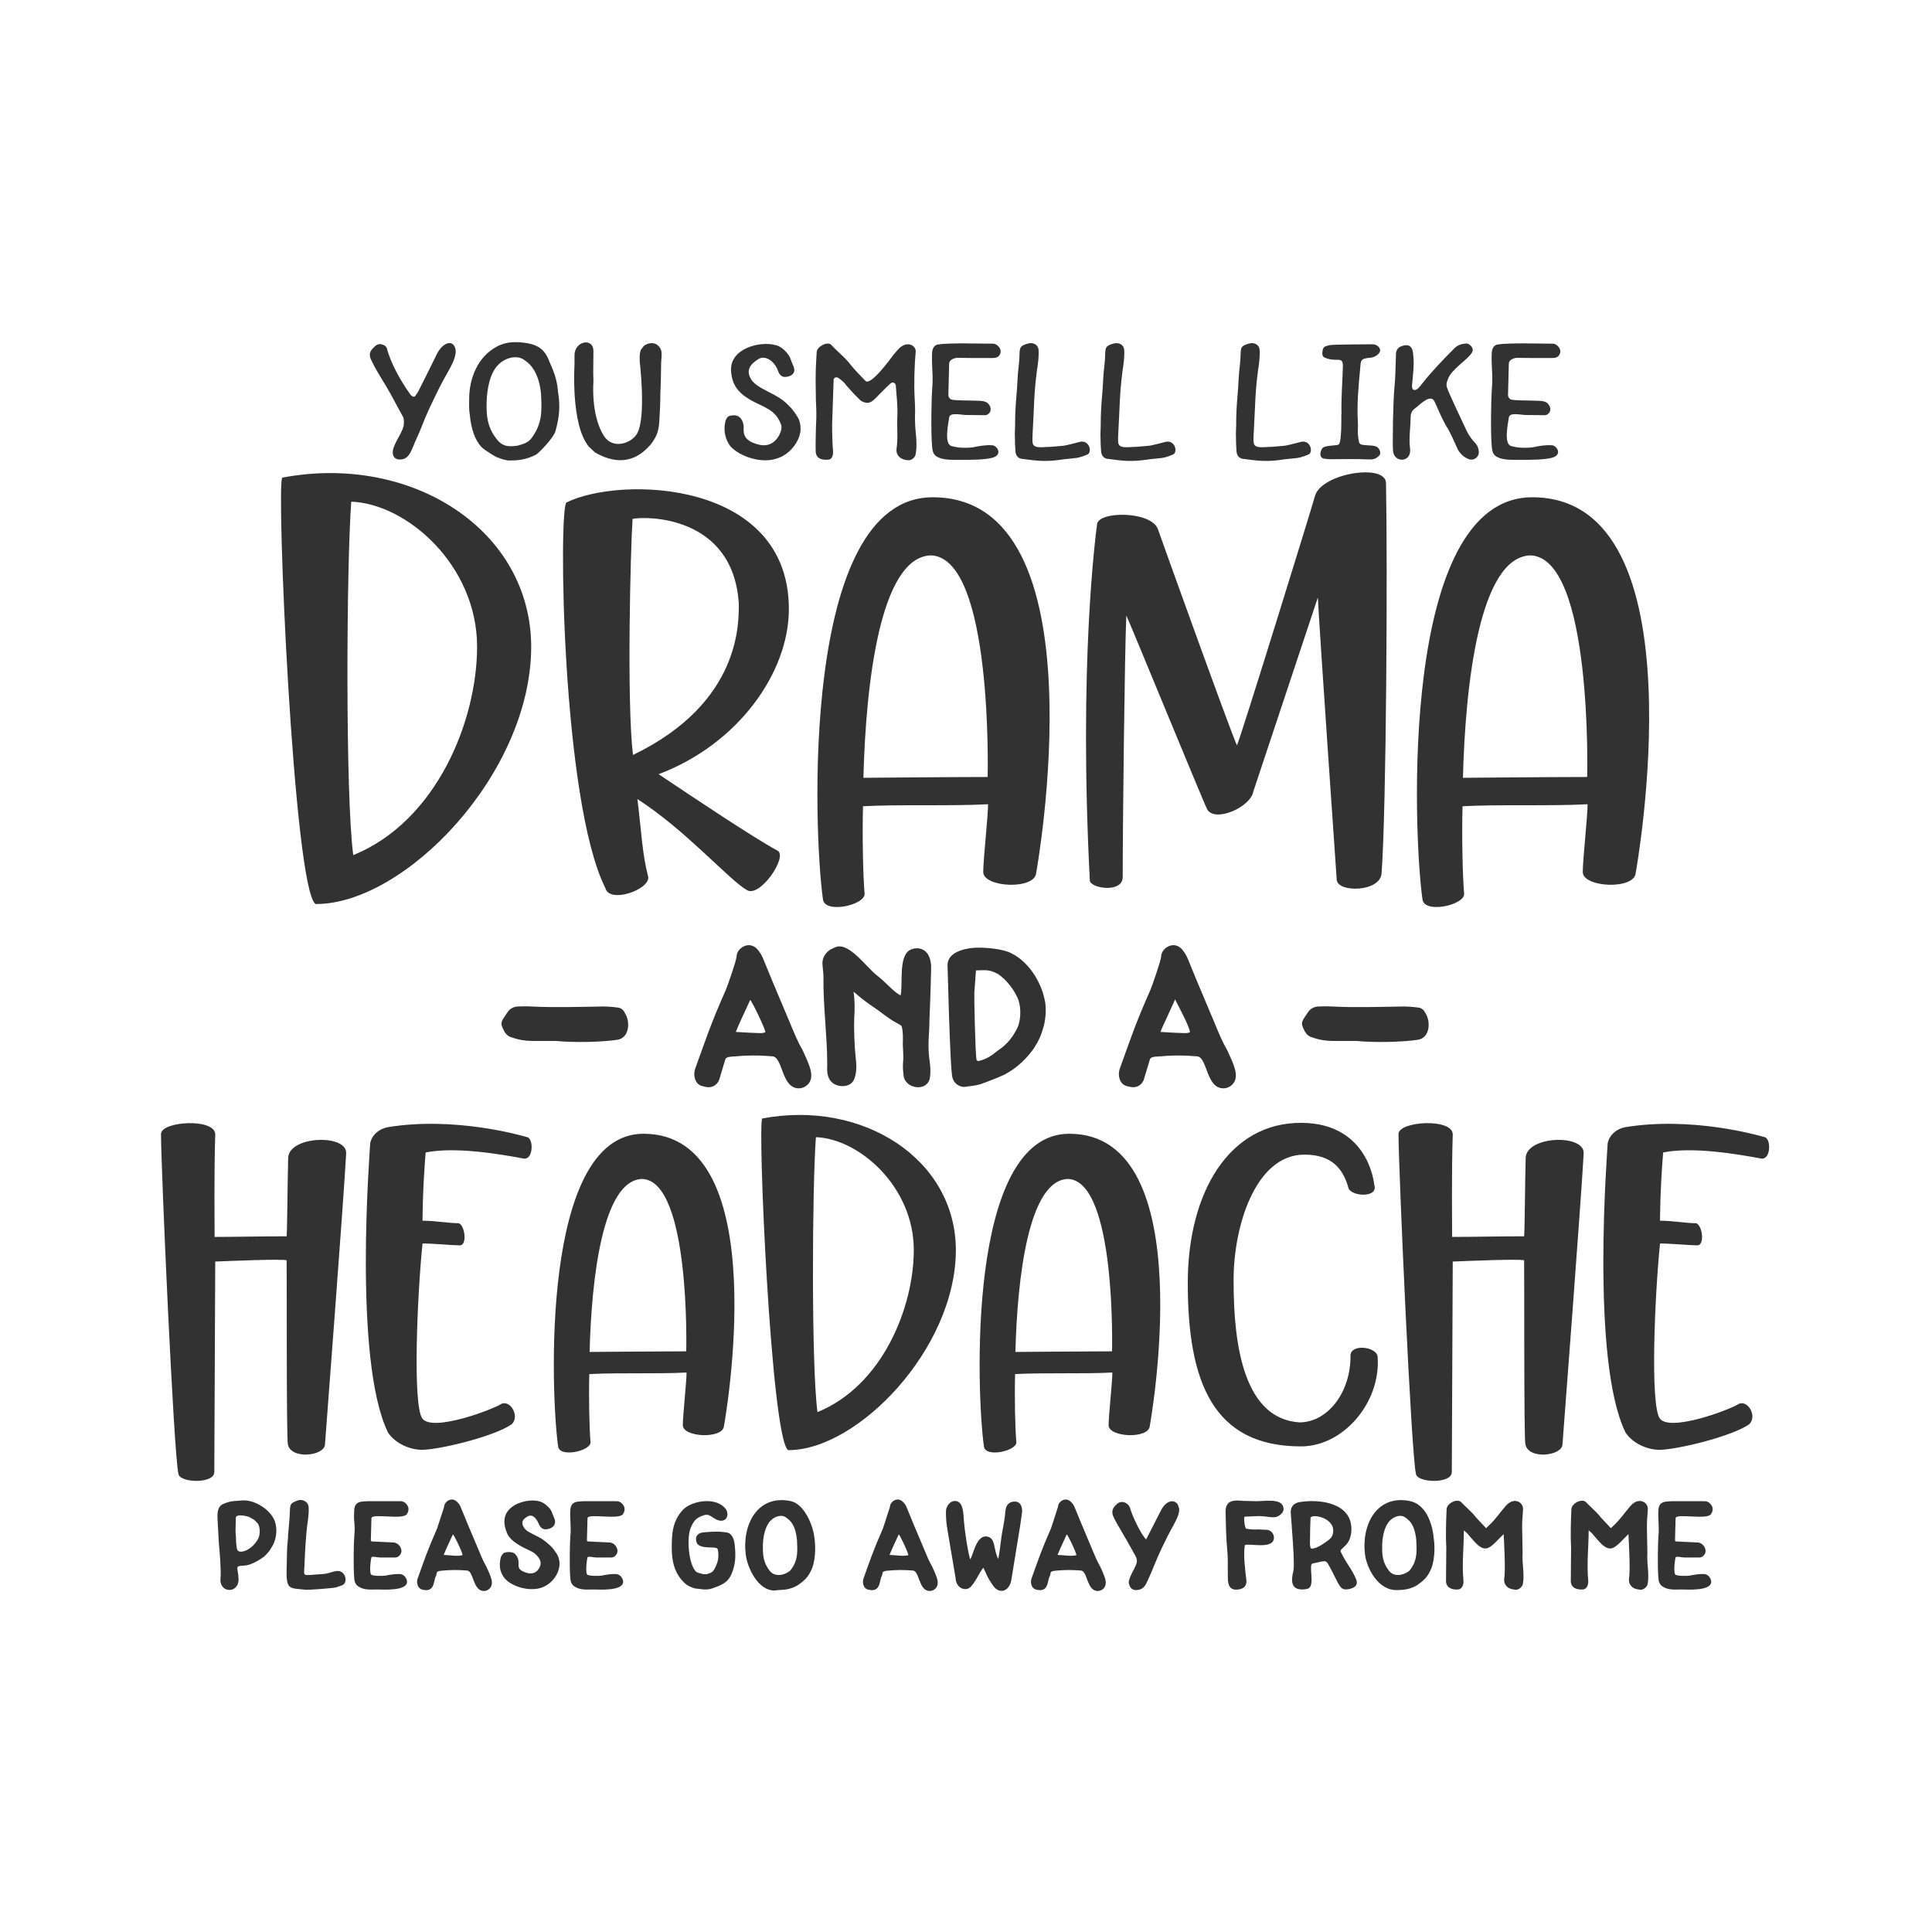 <?xml version="1.0" encoding="iso-8859-1"?>
<!-- Generator: Adobe Illustrator 23.1.0, SVG Export Plug-In . SVG Version: 6.00 Build 0)  -->
<svg version="1.1" id="Layer_1" xmlns="http://www.w3.org/2000/svg" xmlns:xlink="http://www.w3.org/1999/xlink" x="0px" y="0px"
	 width="864px" height="864px" viewBox="0 0 864 864" enable-background="new 0 0 864 864" xml:space="preserve">
<g>
	<path fill="#333232" d="M169.903,153.877c-1.382,0-2.284,0.998-3.117,1.87c-1.426,1.336-1.782,2.939-0.98,4.81
		c1.781,3.919,4.453,8.194,6.68,11.846c3.028,4.988,4.899,8.996,7.749,13.984c0.534,0.891,0.445,3.029,0.267,4.008
		c-0.796,3.894-5.402,8.919-4.81,12.648c0.409,2.574,2.971,2.725,4.72,2.227c2.227-0.713,3.117-2.761,4.186-5.166
		c0.802-2.138,2.405-5.522,2.939-6.769c1.959-4.899,3.296-8.283,5.611-13.093c2.94-6.146,3.919-8.194,7.304-14.162
		c1.345-2.461,4.131-7.157,3.117-10.421c-1.231-3.962-5.675-2.453-8.284,2.85c-2.672,5.522-5.433,10.956-8.105,16.3
		c-0.446,0.891-1.069,1.692-1.604,2.405c-0.483,0.556-1.713-0.154-2.316-1.158c-3.996-5.627-8.566-13.594-10.243-20.308
		C172.486,154.501,171.417,154.055,169.903,153.877L169.903,153.877z M249.531,175.165c-0.45-7.436-3.855-12.963-4.097-14.162
		c0-0.089,0-0.089-0.089-0.178c-1.692-4.186-4.454-6.413-9.263-7.304c-4.701-0.771-9.277-0.968-13.806,1.425
		c-8.542,4.514-12.469,14.051-12.469,23.604c0,2.201-0.112,4.683,0.267,6.769c0.624,6.68,2.405,11.579,5.255,14.607
		c1.463,1.396,6.862,4.899,7.927,4.899c0.2,0.2,3.72,1.381,5.166,1.069c2.316,0.089,6.769-0.178,11.312-2.583
		c1.36-0.853,7.783-7.415,8.64-10.421C250.087,186.878,250.674,181.64,249.531,175.165L249.531,175.165z M231.45,199.303
		c-3.641,0.475-6.549,0.678-9.353-2.939c-4.228-5.472-4.682-10.488-4.453-17.012c0.183-5.243,1.366-12.411,5.166-16.211
		c3.403-3.403,8.691-4.595,11.935-1.96c2.316,1.514,6.324,5.344,7.215,15.053c0.344,7.504,0.641,12.871-4.097,19.506
		C236.171,198.056,233.944,198.59,231.45,199.303L231.45,199.303z M295.313,155.837c-1.514-2.672-4.365-3.028-7.036-1.425
		c-0.624,0.445-0.891,1.069-1.425,1.692c-1.148,1.418-0.716,6.001-0.713,6.057c0.004,0.063,2.813,23.754-1.069,31.442
		c-2.316,4.543-10.956,7.749-15.053,1.247c-3.118-4.899-5.255-13.45-4.632-24.405c0-0.534-0.089-3.207-0.089-3.83l0.089-9.62
		c0-6.135-8.362-4.551-8.462,1.781c0,1.425,0,2.85,0,4.276c0,0-1.781,27.077,6.502,36.786l2.672,2.494
		c11.312,6.591,19.239,2.761,24.228-2.85c0.445-0.356,0.801-0.891,1.157-1.336c2.138-3.028,3.117-5.166,3.385-10.065
		c0.254-4.192,0.445-7.998,0.445-12.203c0.267-4.899,0.267-9.352,0.356-13.806C295.759,159.934,296.293,157.44,295.313,155.837
		L295.313,155.837z M357.306,187.694c-0.522-1.366-3.146-5.142-4.365-6.072c-1.871-2.049-3.563-3.296-6.591-4.988
		c-3.207-1.769-8.393-3.907-10.243-6.71c-2.926-4.437-0.372-7.158,2.939-9.278c3.307-2.118,7.127,1.121,8.461,4.186
		c0.624,1.44,0.891,2.598,2.138,3.4c1.455,0.953,6.559-0.091,5.433-3.756c-0.356-1.247-1.068-2.405-1.425-3.652
		c-0.78-2.629-4.079-5.998-6.859-6.502c-6.997-1.928-20.472,1.557-19.863,11.505c0.366,5.966,2.9,9.536,8.105,12.678
		c6.072,3.642,11.879,4.297,14.34,11.609c0.784,2.33-2.367,10.372-9.53,8.833c-9.024-1.939-6.98-6.828-7.304-8.744
		c-0.402-2.373-1.658-4.633-4.632-4.468c-1.603,0.178-2.405,0-3.385,2.227c-0.979,3.489-0.623,7.512,1.604,10.896
		c3.156,4.986,19.803,12.401,28.77,0.891C358.553,195.028,358.464,190.915,357.306,187.694L357.306,187.694z M387.055,170.355
		c-2.138-2.316-4.454-4.454-6.413-6.947c-2.583-3.474-6.057-6.057-8.907-9.174c-1.58-1.784-6.437,0.77-6.502,3.207
		c-0.178,3.296-0.445,6.68-0.445,9.976c-0.089,3.919,0.089,7.838,0.089,11.757c0.089,2.227,0.267,4.364,0.178,8.105
		c-0.267,4.721-0.357,12.826-0.267,14.697c0.146,3.203,2.979,3.895,5.79,3.563c1.79-0.211,2.109-2.542,1.959-4.008
		c-0.445-4.275-0.445-13.182-0.356-13.36l0.623-18.348c0.089-0.98,1.247-1.425,2.138-0.802c3.36,2.435,2.478,2.33,5.077,5.077
		c1.514,1.692,3.029,3.296,4.631,4.81c0.624,0.713,2.494,1.336,3.385,1.247c2.005-0.2,3.267-1.842,4.899-3.474
		c1.692-1.692,3.385-3.474,5.166-5.077c1.293-1.227,2.397-0.074,2.494,0.623c0.356,4.632,0.891,9.263,0.712,13.895
		c-0.267,4.81,0.356,9.619-0.356,14.518c-0.445,3.342,2.417,5.292,5.701,5.166c1.157-0.089,2.583-1.336,2.761-2.405
		c0.445-1.96,0.534-4.008,0.356-7.304c-0.445-4.632-0.713-7.482-0.535-11.935c0-1.514,0-3.296-0.178-5.789
		c-0.384-6.938-0.105-14.925,0.446-21.11c0.258-2.887-4.234-5.259-7.927-0.891c-0.891,0.98-1.781,1.96-2.494,2.94
		C398.728,159.823,389.352,172.745,387.055,170.355L387.055,170.355z M424.465,162.695c0-1.754,2.016-2.501,3.385-2.672l7.838,0.089
		h7.214c1.426,0,3.029,0.089,3.919-1.069c2.01-2.646-0.944-5.344-2.583-5.344c-5.67-0.016-19.845-0.461-24.761,0.356
		c-1.728,0.287-2.62,1.744-2.672,4.275c-0.188,6.026,0.612,9.47,0.089,15.409c-0.356,4.186-0.624,19.328-0.089,25.563
		c0.178,2.049,0.356,3.652,1.871,4.721c2.971,1.975,7.768,1.569,11.312,1.603c3.902,0.037,11.43,0.039,14.518-1.158
		c3.856-1.494,1.274-5.279-0.802-5.344c-2.85-0.178-5.611,0.267-8.907,0.98c-3.206,0.267-5.968,0.267-9.263-0.624
		c-3.507-0.912-1.361-10.397-1.069-12.737c0.302-2.422,4.981-1.277,7.126-1.158l9.174,0.089c1.408-0.099,3.618-2.365,1.158-5.166
		c-1.383-1.574-4.742-1.227-6.68-1.336c-2.189-0.123-8.596-0.018-9.887-0.535c-0.531-0.212-1.256-1.026-1.247-1.96L424.465,162.695
		L424.465,162.695z M453.947,190.307c0,1.692-0.178,3.474-0.089,5.166c0,2.138,0.089,4.275,0.267,6.413
		c0.089,1.782,1.247,3.118,2.761,3.296c7.955,1.056,10.924,1.414,19.15,0.178c4.978-0.6,5.697-0.199,10.154-2.049
		c2.446-0.982,0.999-6.749-3.295-5.7c-1.728,0.422-6.255,1.708-7.839,1.781c-3.83,0.356-6.057,0.535-9.352,0.624
		c-4.273,0.058-3.957-1.643-4.008-4.097l0.624-12.737c0.267-6.947,0.624-11.49,1.425-17.636c0.446-2.672,0.891-6.235,0.712-8.996
		c-0.089-2.316-2.315-3.563-4.631-2.939c-5.118,1.328-3.359,2.645-4.186,9.352c-0.751,6.094-0.568,8.738-1.069,13.895
		C454.125,181.845,453.947,185.764,453.947,190.307L453.947,190.307z M492.247,190.307c0,1.692-0.178,3.474-0.089,5.166
		c0,2.138,0.089,4.275,0.267,6.413c0.089,1.782,1.247,3.118,2.761,3.296c7.955,1.056,10.924,1.414,19.15,0.178
		c4.978-0.6,5.697-0.199,10.154-2.049c2.447-0.982,0.999-6.749-3.295-5.7c-1.728,0.422-6.254,1.708-7.838,1.781
		c-3.83,0.356-6.057,0.535-9.352,0.624c-4.274,0.058-3.957-1.643-4.008-4.097l0.624-12.737c0.267-6.947,0.624-11.49,1.425-17.636
		c0.445-2.672,0.891-6.235,0.713-8.996c-0.089-2.316-2.316-3.563-4.632-2.939c-5.118,1.328-3.359,2.645-4.186,9.352
		c-0.751,6.094-0.567,8.738-1.069,13.895C492.425,181.845,492.247,185.764,492.247,190.307L492.247,190.307z M552.814,190.307
		c0,1.692-0.178,3.474-0.089,5.166c0,2.138,0.089,4.275,0.267,6.413c0.089,1.782,1.247,3.118,2.761,3.296
		c7.955,1.056,10.924,1.414,19.15,0.178c4.977-0.6,5.697-0.199,10.154-2.049c2.446-0.982,0.999-6.749-3.296-5.7
		c-1.728,0.422-6.254,1.708-7.838,1.781c-3.83,0.356-6.057,0.535-9.352,0.624c-4.273,0.058-3.957-1.643-4.008-4.097l0.624-12.737
		c0.267-6.947,0.624-11.49,1.425-17.636c0.445-2.672,0.891-6.235,0.712-8.996c-0.089-2.316-2.316-3.563-4.632-2.939
		c-5.118,1.328-3.359,2.645-4.186,9.352c-0.752,6.094-0.568,8.738-1.069,13.895C552.993,181.845,552.814,185.764,552.814,190.307
		L552.814,190.307z M617.123,201.708c-1.155-3.233-3.909-2.101-8.194-2.85c-0.445-0.089-1.069-0.624-1.158-1.069
		c-0.982-5.062-0.307-5.238-0.534-9.263c-0.445-7.749,0.267-15.409,0.979-23.069c0.446-4.364-0.178-5.077,4.899-5.522
		c2.174-0.168,5.859-2.827,3.117-5.077c-0.713-0.624-1.514-0.891-2.494-0.891c-5.7,0-10.243,0.089-15.943,0.178
		c-1.692,0.089-3.028,0-4.721,0.624c-1.425,0.445-1.425,1.425-1.604,1.959c-0.267,1.514-0.178,2.761,0.98,3.207
		c4.647,2.001,7.43-0.224,7.927,2.316c0.089,0.356,0.178,0.713,0.178,1.069c-0.141,7.036-0.85,14.674-0.624,21.911h-0.089
		c0.003,0.081,0.276,12.473-1.158,13.539c-0.841,0.626-6.429,0.257-7.393,1.781c-1.329,2.1-1.03,4.18,0.712,4.542
		c1.069,0.178,2.138,0.267,3.207,0.267c5.522,0,11.045-0.178,16.567,0.089c2.339,0.057,3.364-0.069,4.988-1.692
		C617.301,203.222,617.39,202.42,617.123,201.708L617.123,201.708z M658.63,156.638c0.129-1.422-1.76-3.132-2.85-3.028
		c-1.871,0.089-3.741,0.623-5.166,1.959c-5.255,5.255-10.332,10.51-14.875,16.3c-0.674,0.851-2.044,2.911-3.474,2.494
		c-1.407-0.41-0.561-3.331-0.445-5.79c0.445-4.72,0.534-7.214,0.089-10.777c-0.356-3.207-2.316-4.097-5.255-2.939
		c-2.868,1.155-2.271,3.697-2.405,4.632c-0.178,4.543-0.178,9.085-0.623,13.539c-0.624,5.344-0.98,26.276-0.624,28.948
		c0.786,5.244,8.441,4.812,7.571-1.514c-0.624-4.721,0.267-9.352,0.267-14.073c0.089-1.603,0.624-2.85,2.049-3.83
		c2.191-1.556,7.21-7.221,8.907-2.405c2.138,4.632,2.494,5.878,4.988,10.421c1.308,1.744,4.012,7.867,4.899,9.887
		c0.952,2.168,2.998,4.132,5.255,4.899c2.316,0.802,4.721-1.158,4.364-3.563c-0.454-4.318-2.7-3.002-6.146-10.688
		c-1.302-2.904-7.515-15.723-8.195-18.259c-0.356-1.425,0.624-3.741,1.336-4.899C650.967,163.684,658.389,159.409,658.63,156.638
		L658.63,156.638z M674.751,162.695c0-1.754,2.016-2.501,3.385-2.672l7.838,0.089h7.215c1.425,0,3.028,0.089,3.919-1.069
		c2.01-2.646-0.944-5.344-2.583-5.344c-5.67-0.016-19.845-0.461-24.761,0.356c-1.728,0.287-2.619,1.744-2.672,4.275
		c-0.188,6.026,0.612,9.47,0.089,15.409c-0.356,4.186-0.623,19.328-0.089,25.563c0.178,2.049,0.356,3.652,1.87,4.721
		c2.971,1.975,7.769,1.569,11.312,1.603c3.901,0.037,11.429,0.039,14.518-1.158c3.856-1.494,1.274-5.279-0.802-5.344
		c-2.85-0.178-5.611,0.267-8.907,0.98c-3.207,0.267-5.968,0.267-9.263-0.624c-3.507-0.912-1.361-10.397-1.069-12.737
		c0.302-2.422,4.982-1.277,7.126-1.158l9.174,0.089c1.408-0.099,3.618-2.365,1.158-5.166c-1.382-1.574-4.742-1.227-6.68-1.336
		c-2.189-0.123-8.596-0.018-9.887-0.535c-0.531-0.212-1.256-1.026-1.247-1.96L674.751,162.695L674.751,162.695z"/>
	<path fill="#333232" d="M126.258,213.598c57.708-10.932,111.295,23.299,111.295,75.809c-0.179,56.812-56.633,115.058-96.42,114.879
		C131.276,397.834,123.39,215.032,126.258,213.598L126.258,213.598z M157.979,382.422c37.457-15.233,55.378-60.396,55.378-93.194
		c0-36.381-31.363-63.981-56.274-64.877C154.933,253.026,154.395,355.718,157.979,382.422L157.979,382.422z M285.045,357.331
		c1.972,15.951,2.151,24.553,4.839,34.768c0.896,5.735-17.384,12.187-19.176,5.018c-19.535-38.891-20.969-169.899-17.385-172.408
		c24.374-12.008,99.466-10.036,99.466,47.672c0,28.317-22.582,60.397-58.246,73.838c15.233,10.216,42.295,28.316,53.228,34.231
		c4.66,2.688-8.065,21.327-13.8,17.563C326.086,393.533,306.731,371.31,285.045,357.331L285.045,357.331z M283.074,337.617
		c48.747-23.478,47.313-59.859,47.313-67.924c-2.688-39.428-41.758-38.891-47.493-37.636
		C281.998,244.424,280.207,314.14,283.074,337.617L283.074,337.617z M441.861,359.661c-16.847,0.896-39.07,0-55.917,0.896
		c-0.358,12.904,0,31.005,0.717,39.249c0,5.018-17.922,8.961-18.639,2.33c-4.122-29.034-10.395-179.756,49.106-179.756
		c76.885,0,46.238,168.107,46.238,168.107c-0.717,7.527-23.657,6.452-23.657-0.538C439.71,384.393,441.861,365.217,441.861,359.661
		L441.861,359.661z M386.124,347.832c0.896,0,40.145-0.358,55.558-0.358c0,0,2.509-97.853-25.27-99.108
		C393.651,248.904,387.2,305.358,386.124,347.832L386.124,347.832z M597.781,393.354c-0.538-8.065-7.886-113.445-8.423-126.17
		l-28.854,86.742c-1.254,7.169-17.205,13.979-20.61,8.065c-1.434-2.509-34.59-83.515-36.202-86.742
		c-0.717,15.592-1.613,92.656-1.613,117.209c-0.358,6.989-14.158,4.839-14.696,1.434c-5.018-97.136,2.509-153.59,3.226-159.504
		c0.717-5.914,24.374-5.914,27.241,2.33c0.896,2.688,31.722,88.534,35.306,96.599c0.896-0.896,34.051-108.069,34.947-111.653
		c3.047-10.036,31.363-14.517,31.722-5.735c0.717,37.098,0.179,144.808-1.972,174.559
		C617.315,399.089,597.96,399.268,597.781,393.354L597.781,393.354z M709.971,359.661c-16.847,0.896-39.07,0-55.916,0.896
		c-0.358,12.904,0,31.005,0.717,39.249c0,5.018-17.921,8.961-18.638,2.33c-4.123-29.034-10.395-179.756,49.105-179.756
		c76.885,0,46.238,168.107,46.238,168.107c-0.717,7.527-23.657,6.452-23.657-0.538C707.821,384.393,709.971,365.217,709.971,359.661
		L709.971,359.661z M654.234,347.832c0.896,0,40.145-0.358,55.558-0.358c0,0,2.509-97.853-25.27-99.108
		C661.762,248.904,655.31,305.358,654.234,347.832L654.234,347.832z"/>
	<path fill="#333232" d="M128.875,517.753c0.418-9.897,26.625-10.734,25.928-1.812c-1.115,20.631-9.2,126.296-9.479,130.06
		c-0.279,5.158-15.334,6.831-16.588-0.139c-0.697-2.788-0.419-77.088-0.558-82.246c-2.091-0.697-24.953,0.279-31.923,0.558
		c0,7.109-0.418,90.471-0.418,94.234c-0.139,5.297-15.612,4.74-16.031,0.697C77.716,651.298,72,522.075,72,507.159
		c0-5.855,24.535-7.249,24.256,0.279c-0.558,16.589-0.279,41.262-0.279,45.723c8.643,0,20.771-0.279,32.201-0.279
		C128.457,550.512,128.597,526.814,128.875,517.753L128.875,517.753z M234.541,518.171c-11.292-2.091-30.808-5.437-44.19-2.788
		c-1.394,17.007-1.394,29.832-1.394,30.529c5.994,0,11.57,1.115,16.031,1.115c2.788,0.418,4.322,10.176,0.418,9.897
		c-2.928,0-11.849-0.836-16.449-0.836c-2.37,23.14-4.461,71.93-0.139,78.203c4.321,6.273,31.225-3.764,35.547-6.552
		c4.182-1.534,8.085,5.855,4.461,9.2c-7.667,5.437-32.48,11.431-40.287,11.431c-6.273-0.139-12.267-3.485-15.055-7.806
		c-15.752-32.48-7.946-127.133-7.946-129.224c0.697-3.764,4.042-6.552,7.806-7.249c29.553-4.879,59.105,3.485,62.451,4.461
		C238.583,509.25,238.583,518.171,234.541,518.171L234.541,518.171z M307.029,613.8c-13.104,0.697-30.389,0-43.493,0.697
		c-0.279,10.037,0,24.116,0.558,30.529c0,3.903-13.94,6.97-14.498,1.812c-3.206-22.583-8.085-139.818,38.196-139.818
		c59.802,0,35.965,130.757,35.965,130.757c-0.558,5.855-18.401,5.018-18.401-0.418C305.356,633.037,307.029,618.121,307.029,613.8
		L307.029,613.8z M263.675,604.599c0.697,0,31.226-0.279,43.214-0.279c0,0,1.951-76.112-19.656-77.088
		C269.53,527.651,264.512,571.562,263.675,604.599L263.675,604.599z M340.903,500.189c44.886-8.503,86.567,18.122,86.567,58.966
		c-0.14,44.19-44.05,89.495-74.997,89.355C344.806,643.492,338.672,501.304,340.903,500.189L340.903,500.189z M365.576,631.504
		c29.135-11.849,43.075-46.978,43.075-72.488c0-28.298-24.396-49.766-43.771-50.463
		C363.207,530.857,362.789,610.733,365.576,631.504L365.576,631.504z M497.449,613.8c-13.104,0.697-30.389,0-43.493,0.697
		c-0.279,10.037,0,24.116,0.558,30.529c0,3.903-13.94,6.97-14.498,1.812c-3.206-22.583-8.085-139.818,38.196-139.818
		c59.802,0,35.965,130.757,35.965,130.757c-0.558,5.855-18.401,5.018-18.401-0.418C495.776,633.037,497.449,618.121,497.449,613.8
		L497.449,613.8z M454.095,604.599c0.697,0,31.226-0.279,43.214-0.279c0,0,1.951-76.112-19.656-77.088
		C459.95,527.651,454.932,571.562,454.095,604.599L454.095,604.599z M603.95,606.133c0.14-5.297,11.71-3.903,12.128,0.558
		c1.533,20.352-15.194,40.147-34.292,40.147c-39.171,0-50.742-28.577-50.602-73.742c0.14-39.45,18.261-71.233,51.021-70.955
		c30.11,0.279,32.341,27.601,32.341,27.601c2.091,5.994-9.619,5.437-11.431,1.812c-2.37-8.782-7.388-15.195-19.794-15.195
		c-22.165,0-31.923,32.898-31.644,56.875c0,29.553,5.019,61.197,29.413,62.869C593.635,636.104,604.09,622.861,603.95,606.133
		L603.95,606.133z M682.293,517.753c0.418-9.897,26.626-10.734,25.928-1.812c-1.115,20.631-9.2,126.296-9.479,130.06
		c-0.279,5.158-15.333,6.831-16.588-0.139c-0.697-2.788-0.418-77.088-0.558-82.246c-2.091-0.697-24.952,0.279-31.922,0.558
		c0,7.109-0.418,90.471-0.418,94.234c-0.139,5.297-15.613,4.74-16.031,0.697c-2.091-7.806-7.807-137.03-7.807-151.946
		c0-5.855,24.535-7.249,24.256,0.279c-0.557,16.589-0.279,41.262-0.279,45.723c8.643,0,20.771-0.279,32.201-0.279
		C681.875,550.512,682.015,526.814,682.293,517.753L682.293,517.753z M787.958,518.171c-11.292-2.091-30.808-5.437-44.19-2.788
		c-1.394,17.007-1.394,29.832-1.394,30.529c5.994,0,11.57,1.115,16.031,1.115c2.788,0.418,4.322,10.176,0.419,9.897
		c-2.928,0-11.849-0.836-16.449-0.836c-2.37,23.14-4.461,71.93-0.139,78.203c4.322,6.273,31.226-3.764,35.547-6.552
		c4.182-1.534,8.085,5.855,4.46,9.2c-7.667,5.437-32.48,11.431-40.286,11.431c-6.273-0.139-12.267-3.485-15.055-7.806
		c-15.752-32.48-7.946-127.133-7.946-129.224c0.697-3.764,4.042-6.552,7.807-7.249c29.552-4.879,59.105,3.485,62.451,4.461
		C792.001,509.25,792.001,518.171,787.958,518.171L787.958,518.171z"/>
	<path fill="#333232" d="M358.911,469.577c-2.084-3.472-4.012-8.209-5.569-11.979c-5.148-12.084-11.874-28.266-11.979-28.686
		c-0.526-1.366-1.366-2.732-2.312-3.993c-3.696-4.77-9.667-0.998-9.667,2.942c0,1.377-3.965,12.948-4.833,14.921
		c-6.946,15.642-9.042,22.467-13.66,35.148c-1.05,2.928-0.054,6.877,2.942,7.723c0.84,0.21,1.681,0.42,2.417,0.525
		c2.312,0.315,4.518-1.05,5.359-3.24l2.732-9.072c0.211-1.144,2.241-1.366,3.258-1.366c6.725-0.613,11.769-0.613,17.863-0.105
		c4.729,0.414,3.946,14.308,11.769,14.308c3.006,0,5.582-2.442,5.569-5.534C362.904,478.982,362.063,476.267,358.911,469.577
		L358.911,469.577z M342.309,461.591c-0.315,0.105-0.63,0.21-0.841,0.315c-0.946,0.357-10.304-0.329-12.399-0.42
		c0.525-1.471,2.627-6.199,6.41-14.291C336.297,447.734,341.964,459.522,342.309,461.591L342.309,461.591z M415.653,455.97
		c0.315-6.602,0.525-13.748,0.735-21.716c0.644-11.771-7.663-11.078-10.192-8.914c-4.329,3.703-2.329,15.269-3.468,19.825
		c-3.285-1.752-6.174-5.526-10.508-8.914c-5.137-4.016-12.958-15.63-19.019-12.487l-1.997,0.946
		c-2.522,1.786-3.677,4.203-3.362,6.918c0.126,2.184,0.456,3.276,0.42,5.989c-0.162,12.248,1.681,25.692,1.681,38.283
		c-0.115,3.209-0.171,6.278,2.417,8.389c2.596,2.117,8.336,2.241,9.772-1.996c1.05-3.047,0.946-5.972,0.525-9.439
		c-0.507-4.687-0.845-12.771-0.631-17.408c0.21-3.888,0.315-7.863-0.315-11.961c4.049,3.426,5.292,4.461,10.508,7.968
		c3.11,2.25,5.403,4.214,8.721,5.99c0.736,0.42,1.471,0.736,2.207,1.366c0.315,0.613,0.735,3.135,0.63,6.287
		c-0.17,3.832,0.402,5.906,0.105,9.65c-0.105,1.051-0.21,3.135,0.21,6.287c0.697,6.127,10.858,7.374,11.769,0.84
		c0.42-2.837,0.21-5.236-0.315-8.704C414.787,466.508,415.653,462.328,415.653,455.97L415.653,455.97z M467.036,446.46
		c-1.758-7.911-7.227-16.308-14.396-19.965c-3.967-2.324-13.13-2.937-17.128-2.627c-4.676,0.363-11.827,2.157-11.768,7.776
		l0.525,18.179c0,0.21,0.736,25.849,1.471,31.103c0.402,3.81,3.899,5.611,6.305,5.044c1.064-0.251,3.538-0.227,6.515-1.156
		c1.918-0.599,10.492-3.893,11.874-4.939c7.145-3.993,11.453-10.403,11.979-11.138c2.417-3.888,3.153-5.569,4.413-10.087
		C467.667,455.497,468.087,450.138,467.036,446.46L467.036,446.46z M435.723,444.043l0.736-10.087c4.039,0,5.572-0.604,9.562,1.471
		c3.948,2.368,8.311,8.072,9.562,12.294c1.156,3.573,0.841,9.037-0.63,11.979c-1.673,3.345-4.035,7.091-8.827,10.192
		c-2.312,1.891-4.729,3.783-8.616,4.624c-0.452,0.048-0.831-0.599-0.841-0.63C436.143,470.208,435.618,445.935,435.723,444.043
		L435.723,444.043z M548.787,469.577c-2.084-3.472-4.012-8.209-5.569-11.979c-5.149-12.084-11.874-28.266-11.979-28.686
		c-0.525-1.366-1.366-2.732-2.312-3.993c-3.696-4.77-9.667-0.998-9.667,2.942c0,1.377-3.966,12.948-4.834,14.921
		c-6.946,15.642-9.042,22.467-13.66,35.148c-1.049,2.928-0.054,6.877,2.942,7.723c0.84,0.21,1.681,0.42,2.417,0.525
		c2.312,0.315,4.518-1.05,5.359-3.24l2.732-9.072c0.219-1.182,2.256-1.366,3.257-1.366c6.725-0.613,11.769-0.613,17.864-0.105
		c4.729,0.414,3.945,14.308,11.768,14.308c3.006,0,5.582-2.442,5.569-5.534C552.78,478.982,551.939,476.267,548.787,469.577
		L548.787,469.577z M532.185,461.591c-0.316,0.105-0.631,0.21-0.841,0.315c-0.946,0.357-10.304-0.329-12.399-0.42
		c0.751-2.102,6.515-14.067,6.515-14.606C527.251,450.464,531.652,458.4,532.185,461.591L532.185,461.591z"/>
	<path fill="#333232" d="M123.263,681.547c-1.215-5.939-9.278-11.026-14.976-10.543c-2.776,0.349-4.516-0.112-8.394,1.545
		c-2.736,1.168-2.681,4.096-2.619,6.648l0.604,10.946c0.336,3.626,1.074,12.087,0.739,15.781c-0.639,6.657,8.406,6.97,8.058,0
		c-0.255-5.105-1.951-5.627,2.418-5.775c4-0.136,8.677-3.86,8.931-3.962c1.544-1.477,2.283-2.216,3.358-4.096
		C123.33,689.27,124.069,685.106,123.263,681.547L123.263,681.547z M105.333,684.636l0.134-5.909
		c0.119-1.917,5.424-0.74,6.447-0.067c1.909,1.255,1.066,0.19,3.156,2.418c1.477,1.679,1.276,5.372,0.403,6.984
		c-2.845,5.394-8.505,7.039-9.334,5.036c-0.626-1.511-0.559-4.951-0.671-6.581C105.4,685.845,105.333,685.24,105.333,684.636
		L105.333,684.636z M153.146,703.305c-2.276-1.926-5.416,0.457-8.663,0.604c-9.757,0.559-8.536,1.62-8.327-3.828
		c0.23-6,0.656-13.87,1.41-19.273c0.336-2.283,0.604-4.768,0.47-6.648c-0.104-2.924-3.215-3.751-4.701-3.223
		c-4.314,1.533-3.437,1.913-3.827,7.723l-0.672,7.857c0,0.672,0,1.276-0.134,2.216c-0.457,3.795-0.326,7.138-0.47,10.879
		c-0.46,11.968,0.849,10.429,8.663,11.349c1.564,0.049,11.545-0.655,13.364-1.075l2.753-0.94
		C155.322,707.874,154.766,704.577,153.146,703.305L153.146,703.305z M182.224,673.287c-0.336-0.537-1.276-1.88-2.955-1.948h-14.908
		c-2.905,0.207-5.882-0.11-5.977,4.432c-0.067,1.612-0.135,3.212,0.067,4.824c0.202,2.07,0.202,4.141,0,6.144
		c-0.269,3-0.47,14.047-0.067,18.512c0.067,1.343,0.201,3.156,1.88,4.231c2.7,1.798,5.899,1.316,8.663,1.343
		c2.43,0.024,12.844,0.732,13.095-3.29c0.091-1.457-1.208-3.501-3.089-3.615c-2.149-0.067-4.231,0.202-6.648,0.728
		c-0.884,0.137-6.078,0.29-6.447-0.66c-0.74-1.907,0.094-7.185,0.269-7.532c0.31-0.617,2.661,0.067,3.962,0.067h6.782
		c1.142-0.067,2.149-0.94,2.552-2.149c0.609-1.969-1.233-4.449-3.358-4.567l-9.872-0.47l-0.336-0.392l0.269-10.028
		c0.305-2.348,14.429,1.056,15.915-1.936C182.829,675.839,182.896,674.361,182.224,673.287L182.224,673.287z M217.48,700.551
		c-1.333-2.222-2.563-5.244-3.559-7.656c-3.291-7.723-7.588-18.065-7.656-18.333c-0.488-1.543-2.2-4.212-4.499-3.962
		c-1.673,0.182-3.156,1.751-3.156,3.29l-3.089,9.536c-4.431,10.065-5.796,14.275-8.73,22.463c-0.67,1.871-0.034,4.395,1.88,4.936
		c5.89,1.665,5.104-3.915,6.246-5.932c0.764-1.35-0.485-2.146,2.552-2.473c4.298-0.392,7.521-0.392,11.416-0.067
		c3.023,0.264,2.521,9.144,7.521,9.144c1.921,0,3.567-1.561,3.559-3.537C220.032,706.562,219.495,704.827,217.48,700.551
		L217.48,700.551z M206.87,695.448c-2.183,0.728-5.917-0.067-8.462-0.067c0.336-0.94,1.679-3.962,4.097-9.133
		C202.505,685.377,206.522,693.361,206.87,695.448L206.87,695.448z M249.646,696.186c-0.485-1.282-2.432-4.008-3.425-4.835
		c-4.406-4.113-5.396-3.762-9.939-6.38c-0.873-0.537-1.544-1.142-1.948-1.813c-1.485-2.373-0.666-3.703,1.679-5.037
		c2.175-1.237,3.952,1.19,4.7,2.888c0.817,1.851,1.681,3.32,4.231,2.82c2.154-0.421,3.791-1.828,3.157-4.298l-1.075-2.619
		c-0.604-2.149-2.149-3.358-3.358-4.298c-3.288-2.623-9.898-1.668-13.565,0.537c-5.156,3.101-5.368,7.634-3.358,12.491
		c1.565,3.779,6.997,6.35,10.745,8.058c1.968,0.897,5.077,3.799,4.096,6.514c-1.445,4.002-4.835,4.066-8.059,2.35
		c-3.255-1.732-0.097-4.245-3.089-7.521c-0.992-1.086-2.617-0.961-3.425-0.94c-2.537,0.067-2.65,1.845-3.089,2.283
		c0,0.964-1.523,4.612,1.276,8.797c2.774,4.147,11.474,6.935,17.326,4.701C247.852,707.853,251.749,701.524,249.646,696.186
		L249.646,696.186z M278.859,673.287c-0.336-0.537-1.276-1.88-2.955-1.948h-14.908c-2.905,0.207-5.882-0.11-5.977,4.432
		c-0.157,3.768,0.443,7.233,0.067,10.968c-0.269,3-0.47,14.047-0.067,18.512c0.067,1.343,0.201,3.156,1.88,4.231
		c2.7,1.798,5.899,1.316,8.663,1.343c2.43,0.024,12.844,0.732,13.095-3.29c0.091-1.457-1.208-3.501-3.089-3.615
		c-2.149-0.067-4.231,0.202-6.648,0.728c-0.884,0.137-6.078,0.29-6.447-0.66c-0.739-1.907,0.094-7.185,0.269-7.532
		c0.31-0.617,2.661,0.067,3.962,0.067h6.783c1.142-0.067,2.149-0.94,2.552-2.149c0.609-1.969-1.233-4.449-3.357-4.567l-9.872-0.47
		l-0.336-0.392l0.269-10.028c0.305-2.348,14.429,1.056,15.916-1.936C279.463,675.839,279.53,674.361,278.859,673.287
		L278.859,673.287z M328.62,691.418c-0.105-2.001-0.915-5.609-3.425-6.044c-3.357-0.604-6.715-0.47-10.677-0.067
		c-4.389,0.406-3.459,4.643-2.283,5.507c2.971,2.183,8.491,0.296,8.797,2.216c0.537,3.044,0.201,5.339-1.343,8.316
		c-0.737,1.452-1.602,2.1-3.425,2.563c-1.532,0.389-3.466-0.461-3.962-0.537c-4.052-0.947-5.614-15.412-3.291-20.426
		c1.41-3.123,2.552-4.208,5.439-5.227c2.466-0.846,3.065,0.187,5.171,1.422c4.949,3.005,7.249-1.811,4.566-4.779
		c-4.605-5.095-14.941-3.075-18.602,0.672c-5.402,5.529-5.092,12.364-5.171,17.124c0,5.583,1.021,10.263,4.164,14.102
		c1.679,1.88,2.619,3.022,6.245,4.096h0.135l0.067,0.067c1.852,0,4.629,0.979,7.656-0.134c3.459-1.272,6.911-2.254,8.663-6.85
		C328.88,699.412,329.089,696.112,328.62,691.418L328.62,691.418z M364.211,687.77c-0.498-5.477-4.506-15.247-10.677-16.497
		c-14.8-2.998-21.784,10.634-20.012,24.063c0.898,6.807,6.492,17.465,14.371,15.759c1.431-0.125,4.967,0.126,8.73-2.082
		c2.753-1.881,4.567-3.481,5.843-6.167C364.669,698.958,364.905,692.092,364.211,687.77L364.211,687.77z M353.668,702.04
		c-1.171,1.589-6.647,4.073-9.469,0.403c-2.864-3.693-3.12-7.048-3.022-11.528c0.077-3.55,0.911-8.281,3.425-10.857
		c1.926-1.973,4.884-2.891,6.85-1.477c1.855,1.335,4.227,3.002,4.969,10.118c0.067,0.537,0.201,4.768,0.067,5.898
		C356.153,697.753,355.548,699.432,353.668,702.04L353.668,702.04z M416.86,700.551c-1.333-2.222-2.564-5.244-3.56-7.656
		c-3.291-7.723-7.588-18.065-7.655-18.333c-0.488-1.543-2.2-4.212-4.5-3.962c-1.673,0.182-3.156,1.751-3.156,3.29l-3.089,9.536
		c-4.431,10.065-5.796,14.275-8.73,22.463c-0.67,1.871-0.034,4.395,1.881,4.936c5.89,1.665,5.103-3.915,6.245-5.932
		c0.764-1.35-0.484-2.146,2.552-2.473c4.298-0.392,7.521-0.392,11.417-0.067c3.023,0.264,2.521,9.144,7.521,9.144
		c1.921,0,3.567-1.561,3.559-3.537C419.412,706.562,418.875,704.827,416.86,700.551L416.86,700.551z M406.25,695.448
		c-2.183,0.728-5.917-0.067-8.461-0.067c0.335-0.94,1.678-3.962,4.096-9.133C402.136,685.747,405.991,693.899,406.25,695.448
		L406.25,695.448z M454.399,671.541c-2.883-0.262-4.521,1.294-4.768,4.164c-0.549,6.359-1.288,7.276-2.015,13.431
		c-0.269,2.149-0.672,5.641-1.208,8.058c-2.25-4.494-1.082-9.2-4.768-10.006c-5.185-1.133-6.445,8.795-7.79,10.14
		c-1.181-4.131-2.351-12.218-2.753-16.788c-0.268-3.046-0.111-8.387-3.224-9.2c-2.646-0.691-4.8,2.109-4.835,4.432
		c-0.081,5.393,0.65,7.937,1.477,13.162l2.821,16.721c0.172,4.451,3.985,5.873,6.111,4.499c2.311-1.491,4.904-7.658,6.312-9.066
		c1.436,2.877,1.729,4.217,3.559,6.85c0.888,1.277,2.036,3.492,4.634,3.492c2.531,0,4.037-2.824,4.298-4.768l3.962-24.31
		l0.873-6.178C457.22,673.555,456.212,671.81,454.399,671.541L454.399,671.541z M492.005,700.551
		c-1.333-2.222-2.564-5.244-3.56-7.656c-3.291-7.723-7.588-18.065-7.655-18.333c-0.488-1.543-2.2-4.212-4.5-3.962
		c-1.673,0.182-3.156,1.751-3.156,3.29l-3.089,9.536c-4.431,10.065-5.796,14.275-8.73,22.463c-0.67,1.871-0.034,4.395,1.881,4.936
		c5.89,1.665,5.103-3.915,6.245-5.932c0.764-1.35-0.485-2.146,2.552-2.473c4.298-0.392,7.521-0.392,11.416-0.067
		c3.023,0.264,2.521,9.144,7.521,9.144c1.921,0,3.567-1.561,3.559-3.537C494.557,706.562,494.02,704.827,492.005,700.551
		L492.005,700.551z M481.395,695.448c-2.183,0.728-5.917-0.067-8.461-0.067c0.335-0.94,1.678-3.962,4.096-9.133
		C477.281,685.747,481.137,693.899,481.395,695.448L481.395,695.448z M527.059,673.824c-0.691-3.224-5.191-3.883-7.991,1.88
		l-6.514,12.726c-2.415-2.415-6.12-10.339-7.119-13.8c-0.522-1.962-2.245-2.955-3.895-2.955c-0.293,0.293-0.712-0.482-2.821,1.679
		c-1.343,1.41-1.611,3.022-0.873,4.757c1.165,2.715,6.095,10.634,7.992,14.214c2.84,5.362,3.744,4.869,0.671,10.588
		c-1.069,1.99-2.089,4.493-1.612,5.428c0.208,0.408,0.574,3.247,4.029,2.686c2.604-0.423,3.377-2.158,4.432-4.432
		c2.202-4.746,3.885-9.496,6.178-14.27c2.149-4.488,2.887-5.965,5.238-10.185C524.95,681.471,528.31,676.533,527.059,673.824
		L527.059,673.824z M573.933,674.093c-0.824-4.127-8.271-2.754-11.954-2.754l-5.909-0.134c-3.662-0.337-8.08-0.731-7.991,4.902
		c0.069,4.424,0.251,11.856,0.671,16.05c0.431,4.303,0.336,7.369,0.336,11.819c0,2.869-0.209,6.917,3.694,6.917
		c1.185,0,3.591-0.311,4.298-2.082c0.201-0.537,0.403-1.142,0.336-1.746c-0.547-5.091-1.449-11.077-0.739-16.05
		c2.058-1.027,12.578,2.066,13.028-3.089c0.154-1.773-1.163-3.574-2.955-3.761l-3.828-0.202c-2.015,0.134-3.761,0-5.641-0.336
		c-0.566-0.188-1.21-4.835-0.671-5.372l5.037-0.202c5.8-0.422,8.684,2.086,11.685-1.41
		C573.933,675.973,574.134,675.033,573.933,674.093L573.933,674.093z M606.502,706.326c-2.169-5.127-4.104-6.523-6.85-12.222
		c-0.983-2.04,4.701-2.216,4.701-10.342c0-11.409-13.61-13.558-23.168-12.021c-2.619,0.403-4.097,2.216-3.962,4.701
		c0.327,4.914,1.902,22.848,1.209,25.921c-0.388,1.722-1.757,6.702,1.544,8.059c1.746,0.672,4.231,0.336,5.037,0
		c3.284-1.391-0.083-10.763,2.015-11.215c6.846-1.475,5.685-1.783,8.058,2.283l3.223,6.38c1.155,1.816,1.724,3.516,5.104,2.753
		C605.789,710.089,607.494,708.907,606.502,706.326L606.502,706.326z M594.012,688.799c-1.303,0.977-4.653,3.495-6.85,3.694
		c-0.449,0.041-1.343,0.735-1.343-2.619c0-1.746,0.134-9.133,0.268-11.013c0.071-1.981,9.899-0.515,10.141,5.439
		C596.295,686.18,595.624,687.658,594.012,688.799L594.012,688.799z M641.154,687.77c-0.597-6.568-3.524-15.048-10.677-16.497
		c-14.8-2.998-21.784,10.634-20.012,24.063c0.747,5.663,5.635,16.015,14.371,15.759c1.431-0.125,4.967,0.126,8.73-2.082
		c2.753-1.881,4.567-3.481,5.843-6.167C641.612,698.958,641.848,692.092,641.154,687.77L641.154,687.77z M630.61,702.04
		c-1.171,1.589-6.647,4.073-9.468,0.403c-2.864-3.693-3.12-7.048-3.022-11.528c0.077-3.55,0.911-8.281,3.425-10.857
		c1.925-1.973,4.884-2.891,6.85-1.477c1.855,1.335,4.227,3.002,4.969,10.118c0.067,0.537,0.201,4.768,0.067,5.898
		C633.095,697.753,632.491,699.432,630.61,702.04L630.61,702.04z M681.245,702.823c-0.269-3.503-0.47-5.451-0.336-8.551
		c0-3.793-0.202-7.629-0.202-11.472c0-3.825,0.312-5.229,0.403-7.958c0.101-3.02-4.04-5.617-7.723-1.41
		c-2.633,3.006-4.408,5.821-7.387,8.618c-0.47,0.414-0.94,0.884-1.41,1.354l-4.499-4.801c-2.106-2.769-4.529-4.526-6.514-6.727
		c-1.819-2.017-6.538,0.391-6.648,3.033c-0.24,5.754-0.455,11.637-0.135,17.415l-0.134,14.796c0.125,3.047,2.68,3.854,5.373,3.705
		c1.821-0.101,2.61-2.182,2.417-4.175c-0.721-7.474,0.202-14.851,0.202-22.261c2.17,1.808,1.446,1.367,3.223,3.369
		c1.921,2.099,4.12,5.011,6.782,4.701c2.391-0.279,5.422-4.205,7.79-6.391c0.219,4.405,0.869,16.002,0.269,19.788
		c-0.202,1.209,0.067,2.351,0.805,3.223c0.739,1.007,1.948,1.612,3.492,1.746c1.783,0.626,3.783-1.012,4.029-2.496
		C681.312,706.785,681.379,705.241,681.245,702.823L681.245,702.823z M737.049,702.823c-0.269-3.503-0.47-5.451-0.336-8.551
		c0-3.793-0.201-7.629-0.201-11.472c0-3.825,0.312-5.229,0.403-7.958c0.101-3.02-4.04-5.617-7.723-1.41
		c-2.632,3.006-4.408,5.821-7.387,8.618c-0.47,0.414-0.94,0.884-1.41,1.354l-4.499-4.801c-2.105-2.769-4.529-4.526-6.514-6.727
		c-1.819-2.017-6.538,0.391-6.648,3.033c-0.24,5.754-0.455,11.637-0.135,17.415l-0.134,14.796c0.125,3.047,2.68,3.854,5.372,3.705
		c1.821-0.101,2.61-2.182,2.417-4.175c-0.721-7.474,0.202-14.851,0.202-22.261c2.17,1.808,1.447,1.367,3.223,3.369
		c1.921,2.099,4.12,5.011,6.783,4.701c2.391-0.279,5.421-4.205,7.79-6.391c0.219,4.405,0.869,16.002,0.269,19.788
		c-0.202,1.209,0.067,2.351,0.806,3.223c0.739,1.007,1.948,1.612,3.492,1.746c1.783,0.626,3.783-1.012,4.029-2.496
		C737.116,706.785,737.183,705.241,737.049,702.823L737.049,702.823z M765.455,673.287c-0.336-0.537-1.276-1.88-2.955-1.948h-14.908
		c-2.905,0.207-5.882-0.11-5.977,4.432c-0.157,3.768,0.442,7.233,0.067,10.968c-0.269,3-0.47,14.047-0.067,18.512
		c0.067,1.343,0.201,3.156,1.88,4.231c2.7,1.798,5.898,1.316,8.663,1.343c2.43,0.024,12.844,0.732,13.095-3.29
		c0.09-1.457-1.208-3.501-3.089-3.615c-2.149-0.067-4.23,0.202-6.648,0.728c-0.884,0.137-6.078,0.29-6.447-0.66
		c-0.739-1.907,0.094-7.185,0.269-7.532c0.31-0.617,2.661,0.067,3.962,0.067h6.782c1.142-0.067,2.149-0.94,2.552-2.149
		c0.609-1.969-1.233-4.449-3.357-4.567l-9.872-0.47l-0.336-0.392l0.269-10.028c0.306-2.348,14.429,1.056,15.916-1.936
		C766.06,675.839,766.127,674.361,765.455,673.287L765.455,673.287z"/>
	<path fill="#333232" d="M279.596,453.296c-0.531-1.24-1.595-2.481-3.012-2.658c-2.304-0.354-4.785-0.531-7.088-0.531
		c-10.633,0.177-21.265,0.531-31.898,0c-2.126-0.177-4.076,0-6.203,0c-1.772,0.177-3.189,0.886-4.253,2.304
		c-2.772,4.219-3.788,4.693-1.949,8.152c0.709,1.595,1.949,3.013,3.721,3.367c2.835,1.063,6.025,1.595,9.215,1.595
		c2.836,0,6.025,0,10.633,0c7.481,0.742,19.754,0.592,27.291-0.531C281.614,464.162,281.825,456.799,279.596,453.296
		L279.596,453.296z M637.581,453.296c-0.532-1.24-1.595-2.481-3.013-2.658c-2.304-0.354-4.785-0.531-7.088-0.531
		c-10.633,0.177-21.265,0.531-31.898,0c-2.126-0.177-4.076,0-6.202,0c-1.772,0.177-3.189,0.886-4.253,2.304
		c-2.772,4.219-3.787,4.693-1.949,8.152c0.709,1.595,1.949,3.013,3.721,3.367c2.835,1.063,6.025,1.595,9.215,1.595
		c2.836,0,6.026,0,10.633,0c7.481,0.742,19.754,0.592,27.29-0.531C639.599,464.162,639.811,456.799,637.581,453.296L637.581,453.296
		z"/>
</g>
</svg>
